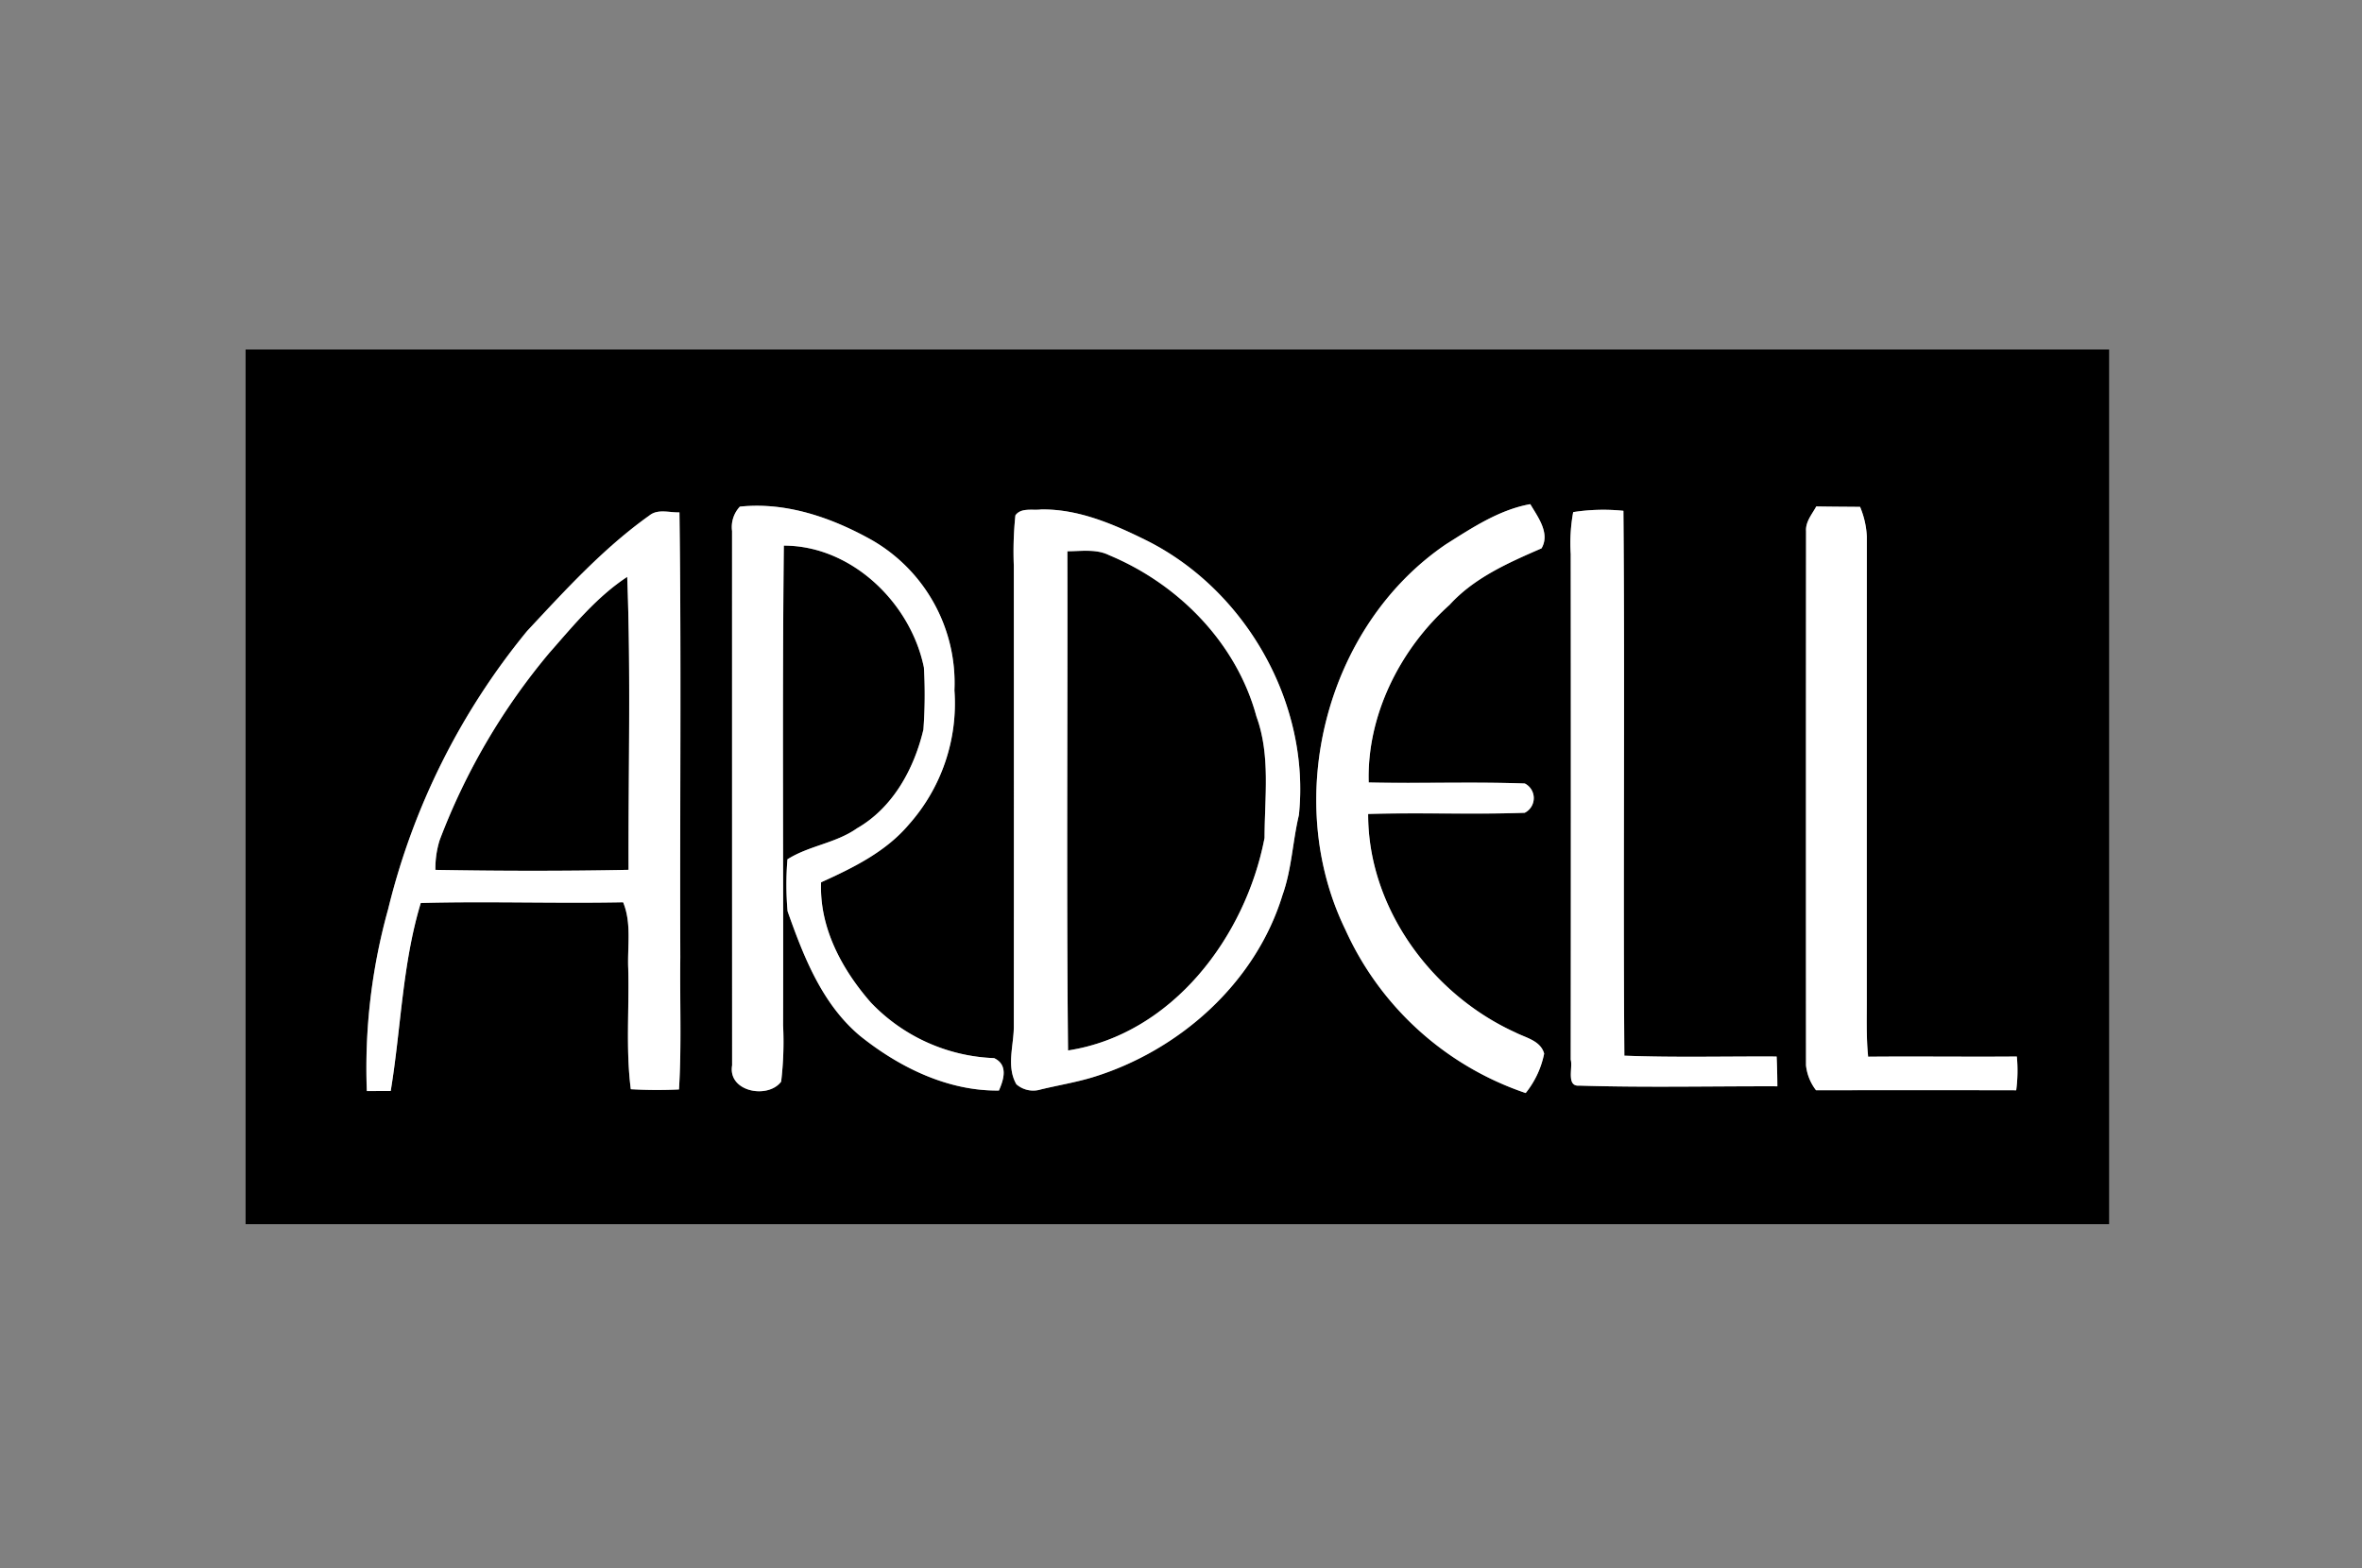 <svg xmlns="http://www.w3.org/2000/svg" xmlns:xlink="http://www.w3.org/1999/xlink" width="250" height="166" viewBox="0 0 250 166">
  <rect x="0" y="0" width="250" height="166" fill="#808080" stroke="none"/>
  <defs>
    <clipPath id="clip-thumb_ardell">
      <rect width="250" height="166"/>
    </clipPath>
  </defs>
  <g id="thumb_ardell" clip-path="url(#clip-thumb_ardell)">
    <g id="ARDELL" transform="translate(-290.405 -198)">
      <g id="Group_1015" data-name="Group 1015">
        <path id="Path_274" data-name="Path 274" d="M316.4,235H513.638v92.6H316.4Zm166.241,16.614c-.445.825-1.142,1.612-1.082,2.61q-.028,28.278-.006,56.56a5.229,5.229,0,0,0,1.058,2.634c7.065,0,14.126-.011,21.19.006a15.862,15.862,0,0,0,.067-3.572c-5.25.043-10.493-.03-15.737.019-.216-2.1-.133-4.216-.144-6.321q.008-24.379.005-48.755a9.3,9.3,0,0,0-.714-3.132C485.737,251.645,484.191,251.645,482.646,251.614Zm-123.505.957c-4.859,3.457-8.9,7.9-12.952,12.236a74,74,0,0,0-14.7,29.435,62.577,62.577,0,0,0-2.256,19.26c.842-.006,1.684-.012,2.526-.012,1.1-6.632,1.22-13.415,3.181-19.9,7.138-.187,14.281.066,21.419-.073.92,2.232.439,4.685.541,7.024.114,4.251-.271,8.532.271,12.766a49.376,49.376,0,0,0,5.1.024c.284-4.661.079-9.332.139-13.993-.06-15.7.12-31.4-.09-47.1C361.27,252.282,360.043,251.843,359.141,252.571Zm9.573-.933a3.163,3.163,0,0,0-.824,2.58q.027,28.287.006,56.572c-.475,2.809,3.8,3.59,5.189,1.72a35.618,35.618,0,0,0,.205-5.953c.048-16.934-.1-33.866.078-50.794,7.18,0,13.434,6.068,14.829,12.911a49.953,49.953,0,0,1-.054,6.566c-.98,4.155-3.229,8.28-7.036,10.457-2.23,1.576-5.063,1.828-7.354,3.277a32.21,32.21,0,0,0,.013,5.5c1.7,4.8,3.643,9.808,7.654,13.18,4.149,3.332,9.3,5.869,14.714,5.8.523-1.18.987-2.725-.505-3.429a19,19,0,0,1-13.049-5.886c-3.072-3.506-5.465-7.944-5.267-12.73,3.373-1.528,6.819-3.211,9.26-6.086a19.3,19.3,0,0,0,4.853-14.239,17.462,17.462,0,0,0-8.731-15.9C378.48,252.817,373.609,251.115,368.714,251.638Zm74.768,3.963c-12.784,8.665-17.408,27-10.679,40.818a32.28,32.28,0,0,0,19.086,17.3,9.7,9.7,0,0,0,1.954-4.173c-.379-1.383-1.943-1.673-3.049-2.243-8.875-4.036-15.6-13.218-15.58-23.127,5.526-.168,11.052.072,16.573-.127a1.738,1.738,0,0,0,.011-3.1c-5.5-.2-11.016.012-16.524-.109-.21-7.1,3.313-14.118,8.563-18.809,2.615-2.874,6.236-4.456,9.729-5.977.932-1.6-.385-3.313-1.19-4.678C449.1,251.963,446.248,253.857,443.482,255.6Zm-45.6-3.042a37.136,37.136,0,0,0-.168,5.3q0,24.344,0,48.7c.03,2.068-.83,4.3.27,6.23a2.708,2.708,0,0,0,2.574.552c1.81-.438,3.65-.738,5.442-1.274,9.206-2.8,17.3-9.982,20.156-19.32.975-2.73,1.064-5.653,1.732-8.461,1.215-11.683-5.485-23.626-15.911-28.959-3.541-1.768-7.33-3.446-11.366-3.391C399.718,252.06,398.48,251.71,397.878,252.559Zm59.038-.343a18.157,18.157,0,0,0-.259,4.432q.018,26.77,0,53.535c.241.848-.51,2.881.926,2.748,6.976.217,13.969.054,20.943.073-.005-1.053-.029-2.1-.077-3.152-5.37-.03-10.746.115-16.116-.09-.144-19.23.066-38.46-.1-57.684A20.676,20.676,0,0,0,456.916,252.216Z"/>
      </g>
      <path id="Path_275" data-name="Path 275" d="M403.374,256.359c1.48,0,3.061-.271,4.438.427,7.342,3.06,13.469,9.3,15.574,17.065,1.509,4.113.866,8.581.86,12.863-2.008,10.463-9.772,20.793-20.8,22.5C403.266,291.6,403.416,273.977,403.374,256.359Z"/>
      <path id="Path_276" data-name="Path 276" d="M348.528,267.141c2.543-2.887,5.014-5.935,8.262-8.07.4,10.325.108,20.679.144,31.016-6.813.138-13.632.126-20.445.006a10.043,10.043,0,0,1,.445-3.133A68.636,68.636,0,0,1,348.528,267.141Z"/>
      <g id="Group_1018" data-name="Group 1018">
        <path id="Path_277" data-name="Path 277" d="M482.646,251.614c1.545.031,3.091.031,4.637.049a9.3,9.3,0,0,1,.714,3.132q-.008,24.381-.005,48.755c.011,2.105-.072,4.221.144,6.321,5.244-.049,10.487.024,15.737-.019a15.862,15.862,0,0,1-.067,3.572c-7.064-.017-14.125-.006-21.19-.006a5.229,5.229,0,0,1-1.058-2.634q-.009-28.285.006-56.56C481.5,253.226,482.2,252.439,482.646,251.614Z" fill="#fff"/>
        <g id="Group_1016" data-name="Group 1016">
          <path id="Path_278" data-name="Path 278" d="M359.141,252.571c.9-.728,2.129-.289,3.181-.325.21,15.694.03,31.395.09,47.1-.06,4.661.145,9.332-.139,13.993a49.376,49.376,0,0,1-5.1-.024c-.542-4.234-.157-8.515-.271-12.766-.1-2.339.379-4.792-.541-7.024-7.138.139-14.281-.114-21.419.073-1.961,6.482-2.086,13.265-3.181,19.9-.842,0-1.684.006-2.526.012a62.577,62.577,0,0,1,2.256-19.26,74,74,0,0,1,14.7-29.435C350.242,260.472,354.282,256.028,359.141,252.571Zm-10.613,14.57a68.636,68.636,0,0,0-11.594,19.819,10.043,10.043,0,0,0-.445,3.133c6.813.12,13.632.132,20.445-.006-.036-10.337.252-20.691-.144-31.016C353.542,261.206,351.071,264.254,348.528,267.141Z" fill="#fff"/>
        </g>
        <path id="Path_279" data-name="Path 279" d="M368.714,251.638c4.9-.523,9.766,1.179,13.981,3.543a17.462,17.462,0,0,1,8.731,15.9,19.3,19.3,0,0,1-4.853,14.239c-2.441,2.875-5.887,4.558-9.26,6.086-.2,4.786,2.2,9.224,5.267,12.73a19,19,0,0,0,13.049,5.886c1.492.7,1.028,2.249.505,3.429-5.412.071-10.565-2.466-14.714-5.8-4.011-3.372-5.953-8.376-7.654-13.18a32.21,32.21,0,0,1-.013-5.5c2.291-1.449,5.124-1.7,7.354-3.277,3.807-2.177,6.056-6.3,7.036-10.457a49.953,49.953,0,0,0,.054-6.566c-1.395-6.843-7.649-12.911-14.829-12.911-.18,16.928-.03,33.86-.078,50.794a35.618,35.618,0,0,1-.205,5.953c-1.388,1.87-5.664,1.089-5.189-1.72q-.018-28.285-.006-56.572A3.163,3.163,0,0,1,368.714,251.638Z" fill="#fff"/>
        <path id="Path_280" data-name="Path 280" d="M443.482,255.6c2.766-1.744,5.617-3.638,8.894-4.227.8,1.365,2.122,3.079,1.19,4.678-3.493,1.521-7.114,3.1-9.729,5.977-5.25,4.691-8.773,11.708-8.563,18.809,5.508.121,11.023-.09,16.524.109a1.738,1.738,0,0,1-.011,3.1c-5.521.2-11.047-.041-16.573.127-.024,9.909,6.705,19.091,15.58,23.127,1.106.57,2.67.86,3.049,2.243a9.7,9.7,0,0,1-1.954,4.173,32.28,32.28,0,0,1-19.086-17.3C426.074,282.606,430.7,264.266,443.482,255.6Z" fill="#fff"/>
        <g id="Group_1017" data-name="Group 1017">
          <path id="Path_281" data-name="Path 281" d="M397.878,252.559c.6-.849,1.84-.5,2.729-.625,4.036-.055,7.825,1.623,11.366,3.391,10.426,5.333,17.126,17.276,15.911,28.959-.668,2.808-.757,5.731-1.732,8.461-2.851,9.338-10.95,16.518-20.156,19.32-1.792.536-3.632.836-5.442,1.274a2.708,2.708,0,0,1-2.574-.552c-1.1-1.925-.24-4.162-.27-6.23q.018-24.353,0-48.7A37.136,37.136,0,0,1,397.878,252.559Zm5.5,3.8c.042,17.618-.108,35.237.072,52.85,11.028-1.7,18.792-12.032,20.8-22.5.006-4.282.649-8.75-.86-12.863-2.1-7.763-8.232-14.005-15.574-17.065C406.435,256.088,404.854,256.359,403.374,256.359Z" fill="#fff"/>
        </g>
        <path id="Path_282" data-name="Path 282" d="M456.916,252.216a20.676,20.676,0,0,1,5.315-.138c.168,19.224-.042,38.454.1,57.684,5.37.205,10.746.06,16.116.09.048,1.053.072,2.1.077,3.152-6.974-.019-13.967.144-20.943-.073-1.436.133-.685-1.9-.926-2.748q.027-26.771,0-53.535A18.157,18.157,0,0,1,456.916,252.216Z" fill="#fff"/>
      </g>
    </g>
  </g>
</svg>
